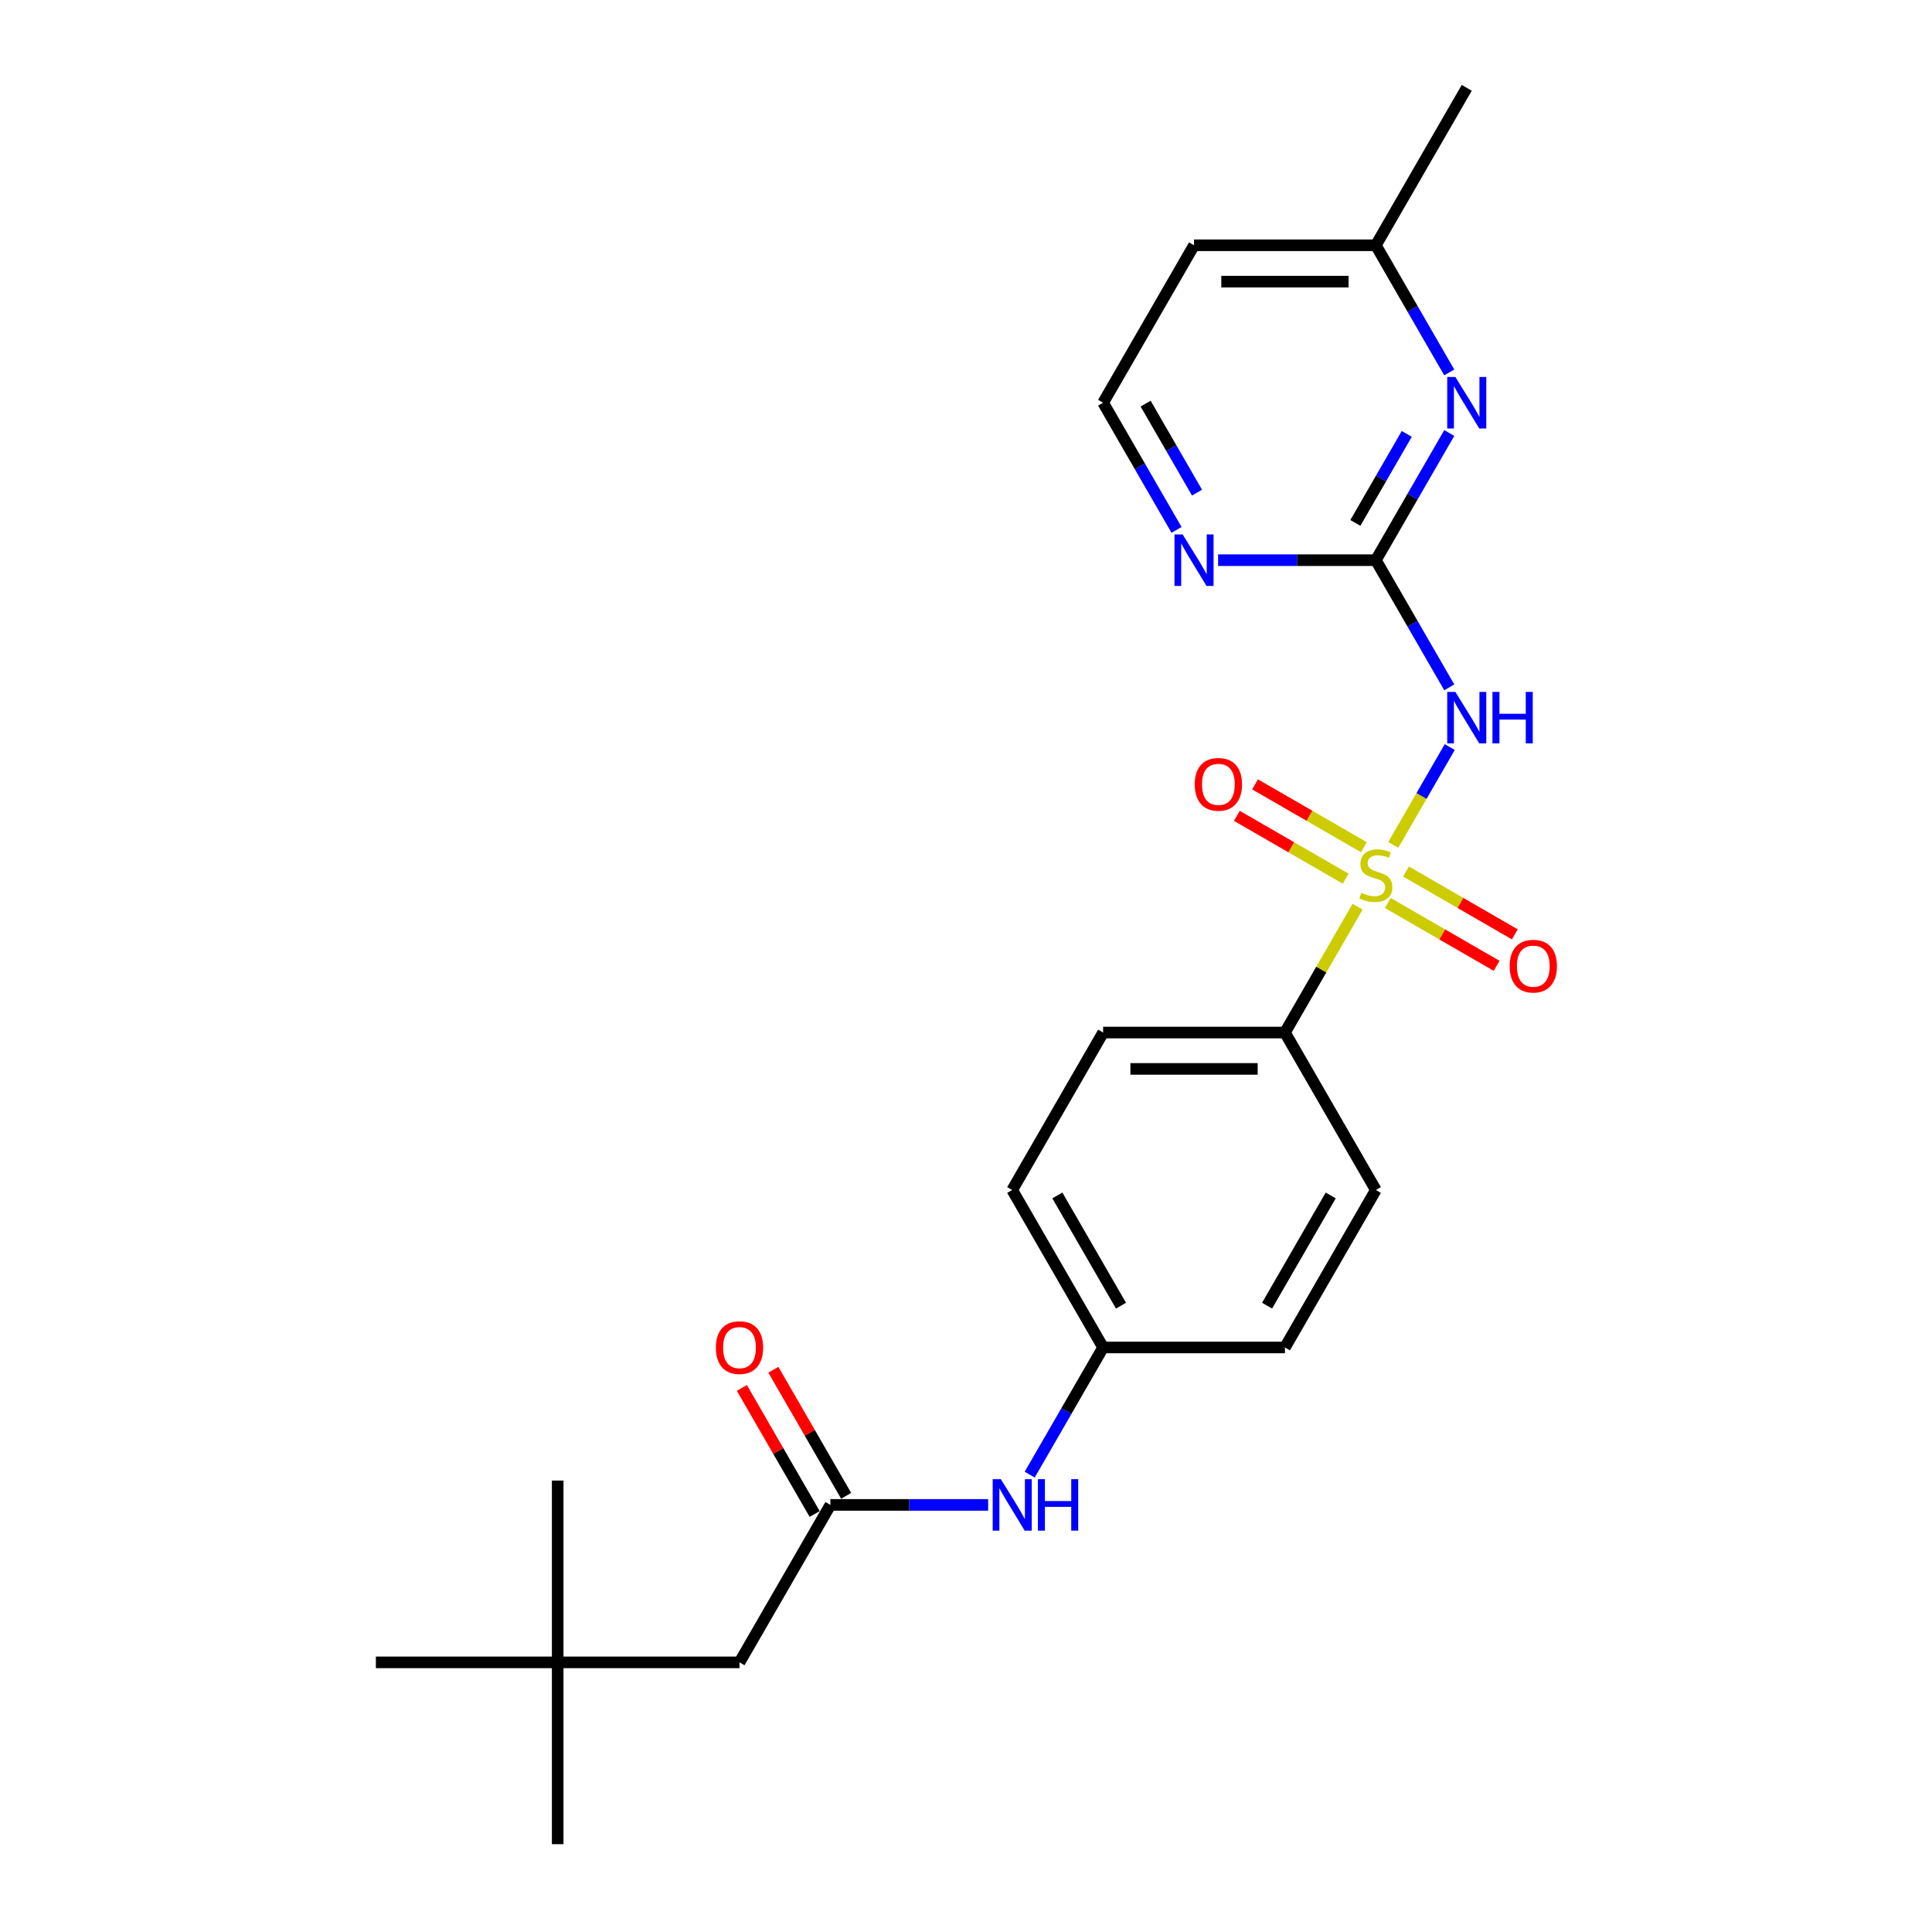 <?xml version='1.0' encoding='iso-8859-1'?>
<svg version='1.1' baseProfile='full'
              xmlns='http://www.w3.org/2000/svg'
                      xmlns:rdkit='http://www.rdkit.org/xml'
                      xmlns:xlink='http://www.w3.org/1999/xlink'
                  xml:space='preserve'
width='1000px' height='1000px' viewBox='0 0 1000 1000'>
<!-- END OF HEADER -->
<rect style='opacity:1.0;fill:#FFFFFF;stroke:none' width='1000' height='1000' x='0' y='0'> </rect>
<path class='bond-0' d='M 721.164,437.306 L 735.78,411.991' style='fill:none;fill-rule:evenodd;stroke:#CCCC00;stroke-width:6px;stroke-linecap:butt;stroke-linejoin:miter;stroke-opacity:1' />
<path class='bond-0' d='M 735.78,411.991 L 750.396,386.675' style='fill:none;fill-rule:evenodd;stroke:#0000FF;stroke-width:6px;stroke-linecap:butt;stroke-linejoin:miter;stroke-opacity:1' />
<path class='bond-3' d='M 702.691,469.303 L 683.886,501.874' style='fill:none;fill-rule:evenodd;stroke:#CCCC00;stroke-width:6px;stroke-linecap:butt;stroke-linejoin:miter;stroke-opacity:1' />
<path class='bond-3' d='M 683.886,501.874 L 665.081,534.445' style='fill:none;fill-rule:evenodd;stroke:#000000;stroke-width:6px;stroke-linecap:butt;stroke-linejoin:miter;stroke-opacity:1' />
<path class='bond-5' d='M 705.942,438.505 L 677.777,422.245' style='fill:none;fill-rule:evenodd;stroke:#CCCC00;stroke-width:6px;stroke-linecap:butt;stroke-linejoin:miter;stroke-opacity:1' />
<path class='bond-5' d='M 677.777,422.245 L 649.613,405.984' style='fill:none;fill-rule:evenodd;stroke:#FF0000;stroke-width:6px;stroke-linecap:butt;stroke-linejoin:miter;stroke-opacity:1' />
<path class='bond-5' d='M 696.531,454.805 L 668.367,438.544' style='fill:none;fill-rule:evenodd;stroke:#CCCC00;stroke-width:6px;stroke-linecap:butt;stroke-linejoin:miter;stroke-opacity:1' />
<path class='bond-5' d='M 668.367,438.544 L 640.202,422.283' style='fill:none;fill-rule:evenodd;stroke:#FF0000;stroke-width:6px;stroke-linecap:butt;stroke-linejoin:miter;stroke-opacity:1' />
<path class='bond-6' d='M 718.326,467.388 L 746.491,483.649' style='fill:none;fill-rule:evenodd;stroke:#CCCC00;stroke-width:6px;stroke-linecap:butt;stroke-linejoin:miter;stroke-opacity:1' />
<path class='bond-6' d='M 746.491,483.649 L 774.655,499.91' style='fill:none;fill-rule:evenodd;stroke:#FF0000;stroke-width:6px;stroke-linecap:butt;stroke-linejoin:miter;stroke-opacity:1' />
<path class='bond-6' d='M 727.737,451.089 L 755.901,467.349' style='fill:none;fill-rule:evenodd;stroke:#CCCC00;stroke-width:6px;stroke-linecap:butt;stroke-linejoin:miter;stroke-opacity:1' />
<path class='bond-6' d='M 755.901,467.349 L 784.066,483.61' style='fill:none;fill-rule:evenodd;stroke:#FF0000;stroke-width:6px;stroke-linecap:butt;stroke-linejoin:miter;stroke-opacity:1' />
<path class='bond-1' d='M 750.135,355.77 L 731.135,322.86' style='fill:none;fill-rule:evenodd;stroke:#0000FF;stroke-width:6px;stroke-linecap:butt;stroke-linejoin:miter;stroke-opacity:1' />
<path class='bond-1' d='M 731.135,322.86 L 712.134,289.95' style='fill:none;fill-rule:evenodd;stroke:#000000;stroke-width:6px;stroke-linecap:butt;stroke-linejoin:miter;stroke-opacity:1' />
<path class='bond-2' d='M 712.134,289.95 L 731.135,257.04' style='fill:none;fill-rule:evenodd;stroke:#000000;stroke-width:6px;stroke-linecap:butt;stroke-linejoin:miter;stroke-opacity:1' />
<path class='bond-2' d='M 731.135,257.04 L 750.135,224.13' style='fill:none;fill-rule:evenodd;stroke:#0000FF;stroke-width:6px;stroke-linecap:butt;stroke-linejoin:miter;stroke-opacity:1' />
<path class='bond-2' d='M 701.535,270.666 L 714.835,247.629' style='fill:none;fill-rule:evenodd;stroke:#000000;stroke-width:6px;stroke-linecap:butt;stroke-linejoin:miter;stroke-opacity:1' />
<path class='bond-2' d='M 714.835,247.629 L 728.136,224.592' style='fill:none;fill-rule:evenodd;stroke:#0000FF;stroke-width:6px;stroke-linecap:butt;stroke-linejoin:miter;stroke-opacity:1' />
<path class='bond-7' d='M 712.134,289.95 L 671.311,289.95' style='fill:none;fill-rule:evenodd;stroke:#000000;stroke-width:6px;stroke-linecap:butt;stroke-linejoin:miter;stroke-opacity:1' />
<path class='bond-7' d='M 671.311,289.95 L 630.487,289.95' style='fill:none;fill-rule:evenodd;stroke:#0000FF;stroke-width:6px;stroke-linecap:butt;stroke-linejoin:miter;stroke-opacity:1' />
<path class='bond-14' d='M 750.135,192.773 L 731.135,159.863' style='fill:none;fill-rule:evenodd;stroke:#0000FF;stroke-width:6px;stroke-linecap:butt;stroke-linejoin:miter;stroke-opacity:1' />
<path class='bond-14' d='M 731.135,159.863 L 712.134,126.953' style='fill:none;fill-rule:evenodd;stroke:#000000;stroke-width:6px;stroke-linecap:butt;stroke-linejoin:miter;stroke-opacity:1' />
<path class='bond-11' d='M 665.081,534.445 L 570.975,534.445' style='fill:none;fill-rule:evenodd;stroke:#000000;stroke-width:6px;stroke-linecap:butt;stroke-linejoin:miter;stroke-opacity:1' />
<path class='bond-11' d='M 650.965,553.267 L 585.091,553.267' style='fill:none;fill-rule:evenodd;stroke:#000000;stroke-width:6px;stroke-linecap:butt;stroke-linejoin:miter;stroke-opacity:1' />
<path class='bond-12' d='M 665.081,534.445 L 712.134,615.944' style='fill:none;fill-rule:evenodd;stroke:#000000;stroke-width:6px;stroke-linecap:butt;stroke-linejoin:miter;stroke-opacity:1' />
<path class='bond-4' d='M 429.815,778.941 L 470.638,778.941' style='fill:none;fill-rule:evenodd;stroke:#000000;stroke-width:6px;stroke-linecap:butt;stroke-linejoin:miter;stroke-opacity:1' />
<path class='bond-4' d='M 470.638,778.941 L 511.462,778.941' style='fill:none;fill-rule:evenodd;stroke:#0000FF;stroke-width:6px;stroke-linecap:butt;stroke-linejoin:miter;stroke-opacity:1' />
<path class='bond-9' d='M 437.965,774.235 L 419.127,741.608' style='fill:none;fill-rule:evenodd;stroke:#000000;stroke-width:6px;stroke-linecap:butt;stroke-linejoin:miter;stroke-opacity:1' />
<path class='bond-9' d='M 419.127,741.608 L 400.29,708.98' style='fill:none;fill-rule:evenodd;stroke:#FF0000;stroke-width:6px;stroke-linecap:butt;stroke-linejoin:miter;stroke-opacity:1' />
<path class='bond-9' d='M 421.665,783.646 L 402.828,751.018' style='fill:none;fill-rule:evenodd;stroke:#000000;stroke-width:6px;stroke-linecap:butt;stroke-linejoin:miter;stroke-opacity:1' />
<path class='bond-9' d='M 402.828,751.018 L 383.99,718.39' style='fill:none;fill-rule:evenodd;stroke:#FF0000;stroke-width:6px;stroke-linecap:butt;stroke-linejoin:miter;stroke-opacity:1' />
<path class='bond-10' d='M 429.815,778.941 L 382.762,860.439' style='fill:none;fill-rule:evenodd;stroke:#000000;stroke-width:6px;stroke-linecap:butt;stroke-linejoin:miter;stroke-opacity:1' />
<path class='bond-16' d='M 608.976,274.272 L 589.975,241.362' style='fill:none;fill-rule:evenodd;stroke:#0000FF;stroke-width:6px;stroke-linecap:butt;stroke-linejoin:miter;stroke-opacity:1' />
<path class='bond-16' d='M 589.975,241.362 L 570.975,208.451' style='fill:none;fill-rule:evenodd;stroke:#000000;stroke-width:6px;stroke-linecap:butt;stroke-linejoin:miter;stroke-opacity:1' />
<path class='bond-16' d='M 619.575,254.988 L 606.275,231.951' style='fill:none;fill-rule:evenodd;stroke:#0000FF;stroke-width:6px;stroke-linecap:butt;stroke-linejoin:miter;stroke-opacity:1' />
<path class='bond-16' d='M 606.275,231.951 L 592.974,208.914' style='fill:none;fill-rule:evenodd;stroke:#000000;stroke-width:6px;stroke-linecap:butt;stroke-linejoin:miter;stroke-opacity:1' />
<path class='bond-8' d='M 532.973,763.263 L 551.974,730.352' style='fill:none;fill-rule:evenodd;stroke:#0000FF;stroke-width:6px;stroke-linecap:butt;stroke-linejoin:miter;stroke-opacity:1' />
<path class='bond-8' d='M 551.974,730.352 L 570.975,697.442' style='fill:none;fill-rule:evenodd;stroke:#000000;stroke-width:6px;stroke-linecap:butt;stroke-linejoin:miter;stroke-opacity:1' />
<path class='bond-13' d='M 382.762,860.439 L 288.656,860.439' style='fill:none;fill-rule:evenodd;stroke:#000000;stroke-width:6px;stroke-linecap:butt;stroke-linejoin:miter;stroke-opacity:1' />
<path class='bond-17' d='M 570.975,534.445 L 523.921,615.944' style='fill:none;fill-rule:evenodd;stroke:#000000;stroke-width:6px;stroke-linecap:butt;stroke-linejoin:miter;stroke-opacity:1' />
<path class='bond-18' d='M 712.134,615.944 L 665.081,697.442' style='fill:none;fill-rule:evenodd;stroke:#000000;stroke-width:6px;stroke-linecap:butt;stroke-linejoin:miter;stroke-opacity:1' />
<path class='bond-18' d='M 688.776,618.758 L 655.839,675.807' style='fill:none;fill-rule:evenodd;stroke:#000000;stroke-width:6px;stroke-linecap:butt;stroke-linejoin:miter;stroke-opacity:1' />
<path class='bond-20' d='M 288.656,860.439 L 288.656,954.545' style='fill:none;fill-rule:evenodd;stroke:#000000;stroke-width:6px;stroke-linecap:butt;stroke-linejoin:miter;stroke-opacity:1' />
<path class='bond-21' d='M 288.656,860.439 L 288.656,766.333' style='fill:none;fill-rule:evenodd;stroke:#000000;stroke-width:6px;stroke-linecap:butt;stroke-linejoin:miter;stroke-opacity:1' />
<path class='bond-22' d='M 288.656,860.439 L 194.549,860.439' style='fill:none;fill-rule:evenodd;stroke:#000000;stroke-width:6px;stroke-linecap:butt;stroke-linejoin:miter;stroke-opacity:1' />
<path class='bond-23' d='M 712.134,126.953 L 759.187,45.455' style='fill:none;fill-rule:evenodd;stroke:#000000;stroke-width:6px;stroke-linecap:butt;stroke-linejoin:miter;stroke-opacity:1' />
<path class='bond-25' d='M 712.134,126.953 L 618.028,126.953' style='fill:none;fill-rule:evenodd;stroke:#000000;stroke-width:6px;stroke-linecap:butt;stroke-linejoin:miter;stroke-opacity:1' />
<path class='bond-25' d='M 698.018,145.774 L 632.144,145.774' style='fill:none;fill-rule:evenodd;stroke:#000000;stroke-width:6px;stroke-linecap:butt;stroke-linejoin:miter;stroke-opacity:1' />
<path class='bond-15' d='M 570.975,697.442 L 665.081,697.442' style='fill:none;fill-rule:evenodd;stroke:#000000;stroke-width:6px;stroke-linecap:butt;stroke-linejoin:miter;stroke-opacity:1' />
<path class='bond-24' d='M 570.975,697.442 L 523.921,615.944' style='fill:none;fill-rule:evenodd;stroke:#000000;stroke-width:6px;stroke-linecap:butt;stroke-linejoin:miter;stroke-opacity:1' />
<path class='bond-24' d='M 580.216,675.807 L 547.279,618.758' style='fill:none;fill-rule:evenodd;stroke:#000000;stroke-width:6px;stroke-linecap:butt;stroke-linejoin:miter;stroke-opacity:1' />
<path class='bond-19' d='M 570.975,208.451 L 618.028,126.953' style='fill:none;fill-rule:evenodd;stroke:#000000;stroke-width:6px;stroke-linecap:butt;stroke-linejoin:miter;stroke-opacity:1' />
<path  class='atom-0' d='M 704.606 462.094
Q 704.907 462.207, 706.149 462.734
Q 707.391 463.261, 708.746 463.6
Q 710.139 463.901, 711.494 463.901
Q 714.016 463.901, 715.484 462.696
Q 716.952 461.454, 716.952 459.308
Q 716.952 457.84, 716.199 456.937
Q 715.484 456.034, 714.355 455.544
Q 713.226 455.055, 711.344 454.49
Q 708.972 453.775, 707.542 453.097
Q 706.149 452.42, 705.133 450.989
Q 704.154 449.559, 704.154 447.15
Q 704.154 443.8, 706.412 441.729
Q 708.709 439.659, 713.226 439.659
Q 716.312 439.659, 719.813 441.127
L 718.947 444.026
Q 715.748 442.708, 713.339 442.708
Q 710.741 442.708, 709.311 443.8
Q 707.88 444.854, 707.918 446.698
Q 707.918 448.129, 708.633 448.994
Q 709.386 449.86, 710.44 450.35
Q 711.532 450.839, 713.339 451.403
Q 715.748 452.156, 717.178 452.909
Q 718.609 453.662, 719.625 455.205
Q 720.679 456.711, 720.679 459.308
Q 720.679 462.997, 718.194 464.992
Q 715.748 466.95, 711.645 466.95
Q 709.273 466.95, 707.466 466.423
Q 705.697 465.934, 703.589 465.068
L 704.606 462.094
' fill='#CCCC00'/>
<path  class='atom-1' d='M 753.296 358.123
L 762.029 372.239
Q 762.895 373.632, 764.288 376.154
Q 765.681 378.676, 765.756 378.826
L 765.756 358.123
L 769.294 358.123
L 769.294 384.774
L 765.643 384.774
L 756.27 369.34
Q 755.178 367.534, 754.011 365.463
Q 752.882 363.393, 752.543 362.753
L 752.543 384.774
L 749.08 384.774
L 749.08 358.123
L 753.296 358.123
' fill='#0000FF'/>
<path  class='atom-1' d='M 772.494 358.123
L 776.108 358.123
L 776.108 369.453
L 789.734 369.453
L 789.734 358.123
L 793.348 358.123
L 793.348 384.774
L 789.734 384.774
L 789.734 372.465
L 776.108 372.465
L 776.108 384.774
L 772.494 384.774
L 772.494 358.123
' fill='#0000FF'/>
<path  class='atom-3' d='M 753.296 195.126
L 762.029 209.242
Q 762.895 210.635, 764.288 213.157
Q 765.681 215.679, 765.756 215.829
L 765.756 195.126
L 769.294 195.126
L 769.294 221.777
L 765.643 221.777
L 756.27 206.343
Q 755.178 204.537, 754.011 202.466
Q 752.882 200.396, 752.543 199.756
L 752.543 221.777
L 749.08 221.777
L 749.08 195.126
L 753.296 195.126
' fill='#0000FF'/>
<path  class='atom-6' d='M 618.402 405.969
Q 618.402 399.57, 621.564 395.994
Q 624.726 392.418, 630.636 392.418
Q 636.545 392.418, 639.707 395.994
Q 642.869 399.57, 642.869 405.969
Q 642.869 412.443, 639.67 416.132
Q 636.47 419.784, 630.636 419.784
Q 624.763 419.784, 621.564 416.132
Q 618.402 412.481, 618.402 405.969
M 630.636 416.772
Q 634.701 416.772, 636.884 414.062
Q 639.105 411.314, 639.105 405.969
Q 639.105 400.737, 636.884 398.102
Q 634.701 395.429, 630.636 395.429
Q 626.57 395.429, 624.349 398.064
Q 622.166 400.699, 622.166 405.969
Q 622.166 411.352, 624.349 414.062
Q 626.57 416.772, 630.636 416.772
' fill='#FF0000'/>
<path  class='atom-7' d='M 781.399 500.075
Q 781.399 493.676, 784.561 490.1
Q 787.723 486.524, 793.633 486.524
Q 799.542 486.524, 802.704 490.1
Q 805.866 493.676, 805.866 500.075
Q 805.866 506.55, 802.667 510.239
Q 799.467 513.89, 793.633 513.89
Q 787.76 513.89, 784.561 510.239
Q 781.399 506.587, 781.399 500.075
M 793.633 510.879
Q 797.698 510.879, 799.881 508.168
Q 802.102 505.421, 802.102 500.075
Q 802.102 494.843, 799.881 492.208
Q 797.698 489.535, 793.633 489.535
Q 789.567 489.535, 787.346 492.17
Q 785.163 494.805, 785.163 500.075
Q 785.163 505.458, 787.346 508.168
Q 789.567 510.879, 793.633 510.879
' fill='#FF0000'/>
<path  class='atom-8' d='M 612.137 276.624
L 620.87 290.74
Q 621.736 292.133, 623.128 294.655
Q 624.521 297.177, 624.596 297.328
L 624.596 276.624
L 628.135 276.624
L 628.135 303.275
L 624.483 303.275
L 615.11 287.842
Q 614.019 286.035, 612.852 283.965
Q 611.723 281.894, 611.384 281.255
L 611.384 303.275
L 607.921 303.275
L 607.921 276.624
L 612.137 276.624
' fill='#0000FF'/>
<path  class='atom-9' d='M 518.03 765.615
L 526.763 779.731
Q 527.629 781.124, 529.022 783.646
Q 530.415 786.168, 530.49 786.319
L 530.49 765.615
L 534.028 765.615
L 534.028 792.266
L 530.377 792.266
L 521.004 776.833
Q 519.912 775.026, 518.746 772.956
Q 517.616 770.885, 517.278 770.245
L 517.278 792.266
L 513.814 792.266
L 513.814 765.615
L 518.03 765.615
' fill='#0000FF'/>
<path  class='atom-9' d='M 537.228 765.615
L 540.842 765.615
L 540.842 776.946
L 554.468 776.946
L 554.468 765.615
L 558.082 765.615
L 558.082 792.266
L 554.468 792.266
L 554.468 779.957
L 540.842 779.957
L 540.842 792.266
L 537.228 792.266
L 537.228 765.615
' fill='#0000FF'/>
<path  class='atom-10' d='M 370.528 697.518
Q 370.528 691.118, 373.69 687.542
Q 376.852 683.966, 382.762 683.966
Q 388.672 683.966, 391.834 687.542
Q 394.996 691.118, 394.996 697.518
Q 394.996 703.992, 391.796 707.681
Q 388.597 711.332, 382.762 711.332
Q 376.89 711.332, 373.69 707.681
Q 370.528 704.03, 370.528 697.518
M 382.762 708.321
Q 386.827 708.321, 389.011 705.611
Q 391.232 702.863, 391.232 697.518
Q 391.232 692.285, 389.011 689.65
Q 386.827 686.978, 382.762 686.978
Q 378.697 686.978, 376.476 689.613
Q 374.292 692.248, 374.292 697.518
Q 374.292 702.9, 376.476 705.611
Q 378.697 708.321, 382.762 708.321
' fill='#FF0000'/>
</svg>
